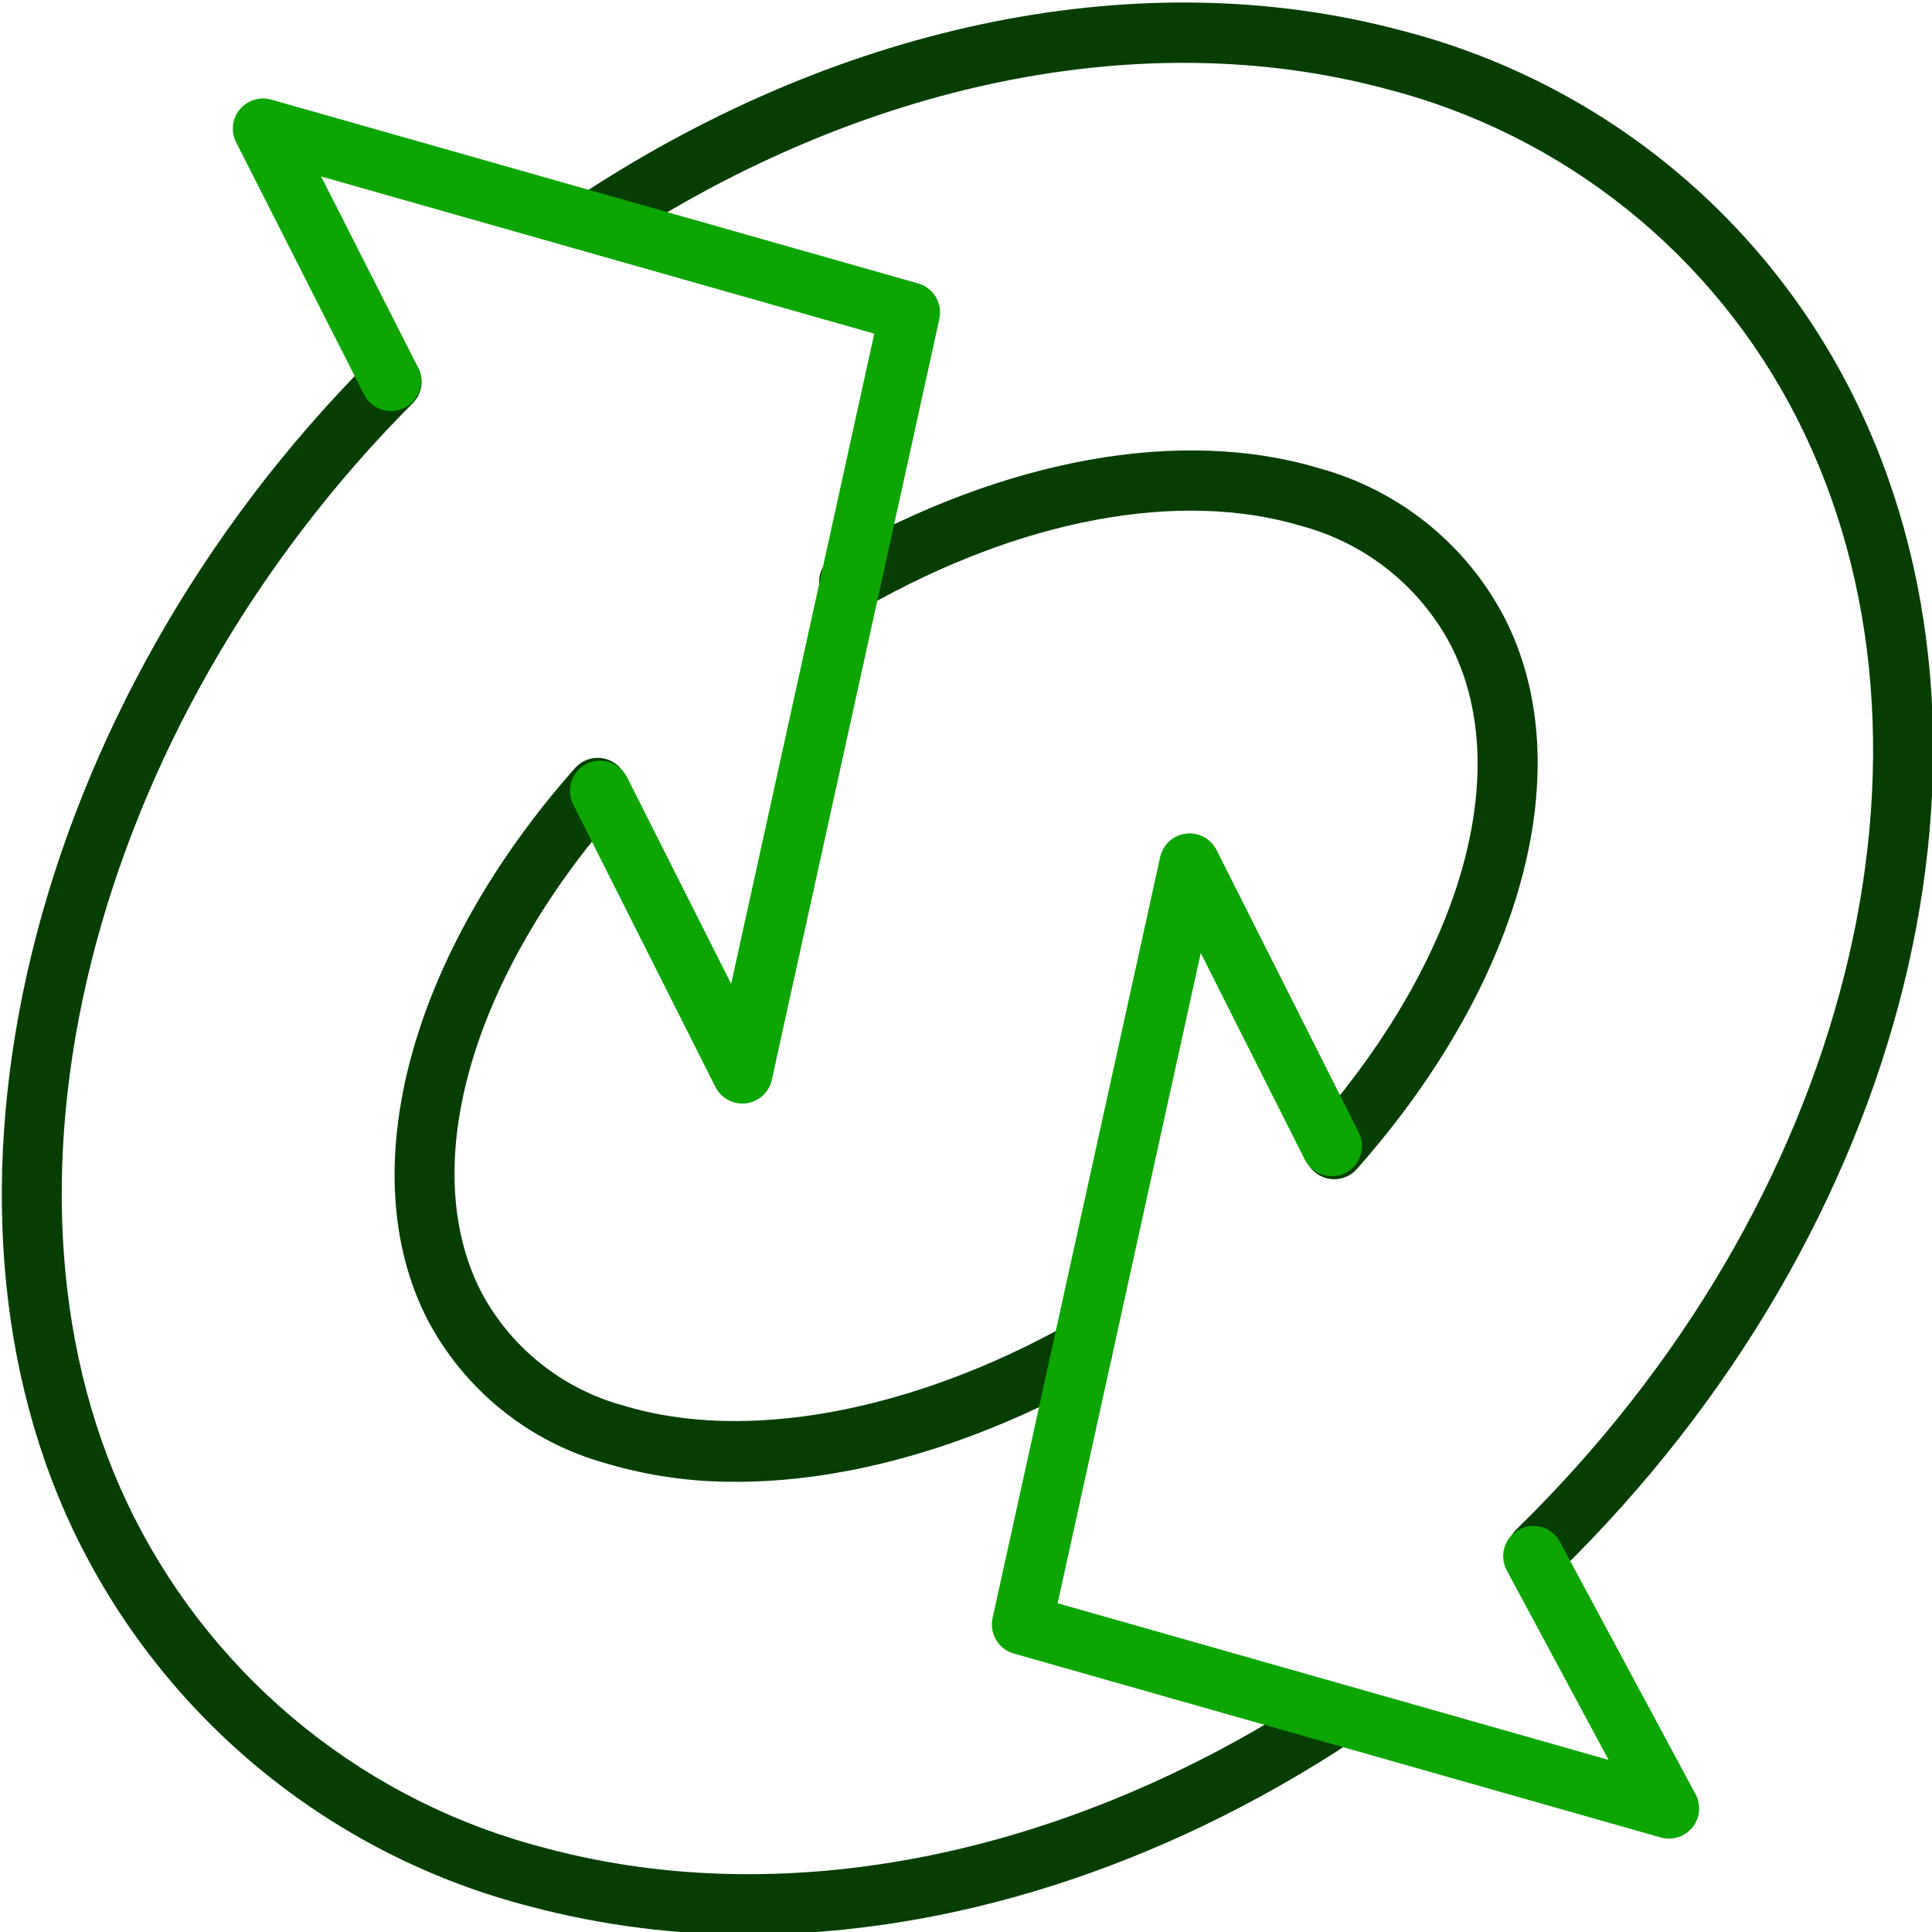<svg xmlns="http://www.w3.org/2000/svg" width="87" height="87" viewBox="0 0 87 87" fill="none"><g clip-path="url(#clip0_1966_720)"><path d="M70.172 70.827C69.913 71.074 69.567 71.208 69.209 71.202C68.852 71.195 68.511 71.048 68.261 70.792C68.011 70.536 67.873 70.192 67.875 69.834C67.877 69.477 68.02 69.134 68.273 68.881C83.254 54.263 88.46 33.688 80.925 18.847C79.067 15.189 76.449 11.97 73.245 9.407C70.041 6.844 66.327 4.995 62.35 3.985C51.52 1.104 38.878 3.671 27.671 11.035C27.522 11.133 27.355 11.201 27.18 11.235C27.004 11.268 26.824 11.267 26.649 11.231C26.474 11.195 26.308 11.125 26.16 11.024C26.012 10.924 25.886 10.796 25.788 10.647C25.689 10.498 25.622 10.33 25.588 10.155C25.554 9.98 25.556 9.799 25.592 9.624C25.628 9.449 25.698 9.283 25.798 9.136C25.898 8.988 26.027 8.861 26.176 8.763C38.031 0.977 51.471 -1.724 63.05 1.36C67.397 2.466 71.457 4.489 74.958 7.293C78.459 10.097 81.32 13.617 83.349 17.617C91.412 33.509 85.995 55.387 70.172 70.827ZM59.322 76.193C48.116 83.554 35.48 86.124 24.645 83.242C20.668 82.232 16.953 80.384 13.75 77.821C10.546 75.258 7.928 72.039 6.07 68.381C-1.268 53.921 3.997 32.797 18.589 18.152C18.715 18.026 18.815 17.876 18.883 17.71C18.951 17.545 18.986 17.369 18.985 17.19C18.985 17.012 18.95 16.835 18.881 16.67C18.812 16.505 18.712 16.355 18.585 16.229C18.459 16.103 18.309 16.003 18.144 15.935C17.979 15.867 17.802 15.832 17.623 15.833C17.445 15.833 17.268 15.869 17.103 15.937C16.938 16.006 16.789 16.106 16.663 16.233C1.266 31.686 -4.208 54.135 3.645 69.612C5.675 73.612 8.536 77.132 12.037 79.936C15.538 82.74 19.598 84.763 23.945 85.869C27.128 86.706 30.405 87.124 33.696 87.114C42.688 87.114 52.174 84.141 60.815 78.464C60.964 78.366 61.093 78.239 61.193 78.092C61.293 77.944 61.363 77.778 61.399 77.603C61.435 77.428 61.437 77.248 61.403 77.072C61.37 76.897 61.302 76.73 61.203 76.58C61.105 76.431 60.979 76.303 60.831 76.203C60.683 76.102 60.517 76.032 60.342 75.996C60.167 75.96 59.987 75.959 59.811 75.992C59.636 76.026 59.469 76.094 59.32 76.192L59.322 76.193ZM67.769 27.851C66.915 26.202 65.728 24.749 64.284 23.584C62.839 22.418 61.168 21.565 59.377 21.079C53.17 19.219 45.229 20.652 37.586 25.012C37.428 25.099 37.29 25.217 37.178 25.358C37.066 25.499 36.983 25.661 36.935 25.834C36.886 26.008 36.872 26.189 36.894 26.368C36.916 26.547 36.974 26.719 37.063 26.876C37.152 27.032 37.271 27.169 37.414 27.279C37.557 27.389 37.72 27.469 37.894 27.516C38.068 27.562 38.249 27.573 38.428 27.549C38.606 27.524 38.778 27.465 38.933 27.373C45.934 23.38 53.099 22.035 58.596 23.683C60.033 24.067 61.375 24.745 62.537 25.674C63.698 26.603 64.655 27.763 65.345 29.081C68.077 34.466 66.038 42.371 60.025 49.711C59.714 50.09 59.393 50.467 59.062 50.841C58.823 51.111 58.702 51.466 58.724 51.826C58.746 52.186 58.911 52.522 59.181 52.761C59.452 53 59.806 53.122 60.166 53.099C60.526 53.077 60.862 52.913 61.101 52.642C61.454 52.243 61.797 51.841 62.13 51.434C68.835 43.248 70.997 34.211 67.769 27.851ZM27.816 34.468C27.546 34.229 27.192 34.107 26.832 34.129C26.472 34.151 26.136 34.314 25.897 34.584C18.462 42.979 15.844 52.711 19.226 59.377C20.051 60.961 21.195 62.359 22.585 63.482C23.975 64.604 25.582 65.428 27.305 65.901C29.205 66.464 31.178 66.742 33.16 66.727C38.202 66.727 43.86 65.116 49.398 62.023C49.713 61.847 49.945 61.554 50.043 61.207C50.142 60.86 50.098 60.488 49.922 60.173C49.746 59.859 49.453 59.627 49.106 59.529C48.759 59.43 48.387 59.474 48.072 59.65C41.004 63.592 33.541 64.96 28.098 63.301C26.727 62.931 25.446 62.282 24.336 61.394C23.227 60.507 22.312 59.4 21.65 58.143C18.776 52.479 21.242 43.937 27.932 36.383C28.17 36.114 28.291 35.761 28.269 35.402C28.247 35.043 28.084 34.707 27.816 34.468Z" fill="#053E00"></path><path d="M33.43 49.694C33.179 49.694 32.932 49.624 32.718 49.492C32.503 49.36 32.33 49.171 32.216 48.947L25.807 36.217C25.648 35.895 25.622 35.524 25.736 35.183C25.849 34.843 26.093 34.561 26.413 34.4C26.734 34.238 27.105 34.21 27.447 34.321C27.788 34.432 28.071 34.674 28.235 34.993L32.925 44.305L39.37 15.025L14.46 7.946L18.818 16.534C18.899 16.693 18.948 16.866 18.962 17.044C18.975 17.222 18.954 17.401 18.899 17.571C18.843 17.741 18.755 17.898 18.639 18.034C18.523 18.169 18.381 18.28 18.222 18.361C18.062 18.442 17.889 18.491 17.711 18.505C17.533 18.518 17.354 18.497 17.184 18.441C17.015 18.386 16.857 18.298 16.722 18.181C16.586 18.065 16.475 17.924 16.394 17.765L10.63 6.404C10.511 6.169 10.463 5.904 10.493 5.641C10.522 5.379 10.627 5.131 10.795 4.928C10.963 4.724 11.187 4.574 11.438 4.495C11.69 4.417 11.959 4.413 12.213 4.485L41.345 12.763C41.678 12.858 41.962 13.076 42.14 13.374C42.317 13.671 42.375 14.025 42.3 14.363L34.756 48.627C34.696 48.901 34.552 49.149 34.346 49.339C34.139 49.528 33.878 49.648 33.6 49.684C33.544 49.691 33.487 49.694 33.43 49.694ZM76.215 82.287C76.382 82.079 76.484 81.826 76.508 81.56C76.533 81.294 76.478 81.027 76.351 80.792L70.247 69.432C70.076 69.114 69.787 68.877 69.441 68.773C69.096 68.669 68.724 68.707 68.406 68.877C68.088 69.048 67.852 69.338 67.748 69.683C67.644 70.028 67.681 70.401 67.852 70.718L72.436 79.25L47.627 72.196L54.072 42.916L58.762 52.228C58.926 52.547 59.209 52.789 59.551 52.9C59.892 53.011 60.263 52.983 60.584 52.822C60.904 52.66 61.148 52.379 61.261 52.038C61.375 51.698 61.349 51.326 61.19 51.005L54.784 38.278C54.658 38.027 54.457 37.821 54.209 37.689C53.962 37.557 53.679 37.505 53.4 37.54C53.122 37.575 52.861 37.695 52.653 37.885C52.446 38.074 52.302 38.323 52.242 38.597L44.697 72.861C44.622 73.2 44.68 73.553 44.857 73.851C45.035 74.148 45.319 74.367 45.653 74.461L74.784 82.743C74.905 82.777 75.03 82.794 75.156 82.794C75.359 82.794 75.56 82.749 75.743 82.661C75.927 82.573 76.088 82.446 76.215 82.287Z" fill="#0DA500"></path></g><defs><clipPath id="clip0_1966_720"><rect width="87" height="87" fill="white"></rect></clipPath></defs></svg>